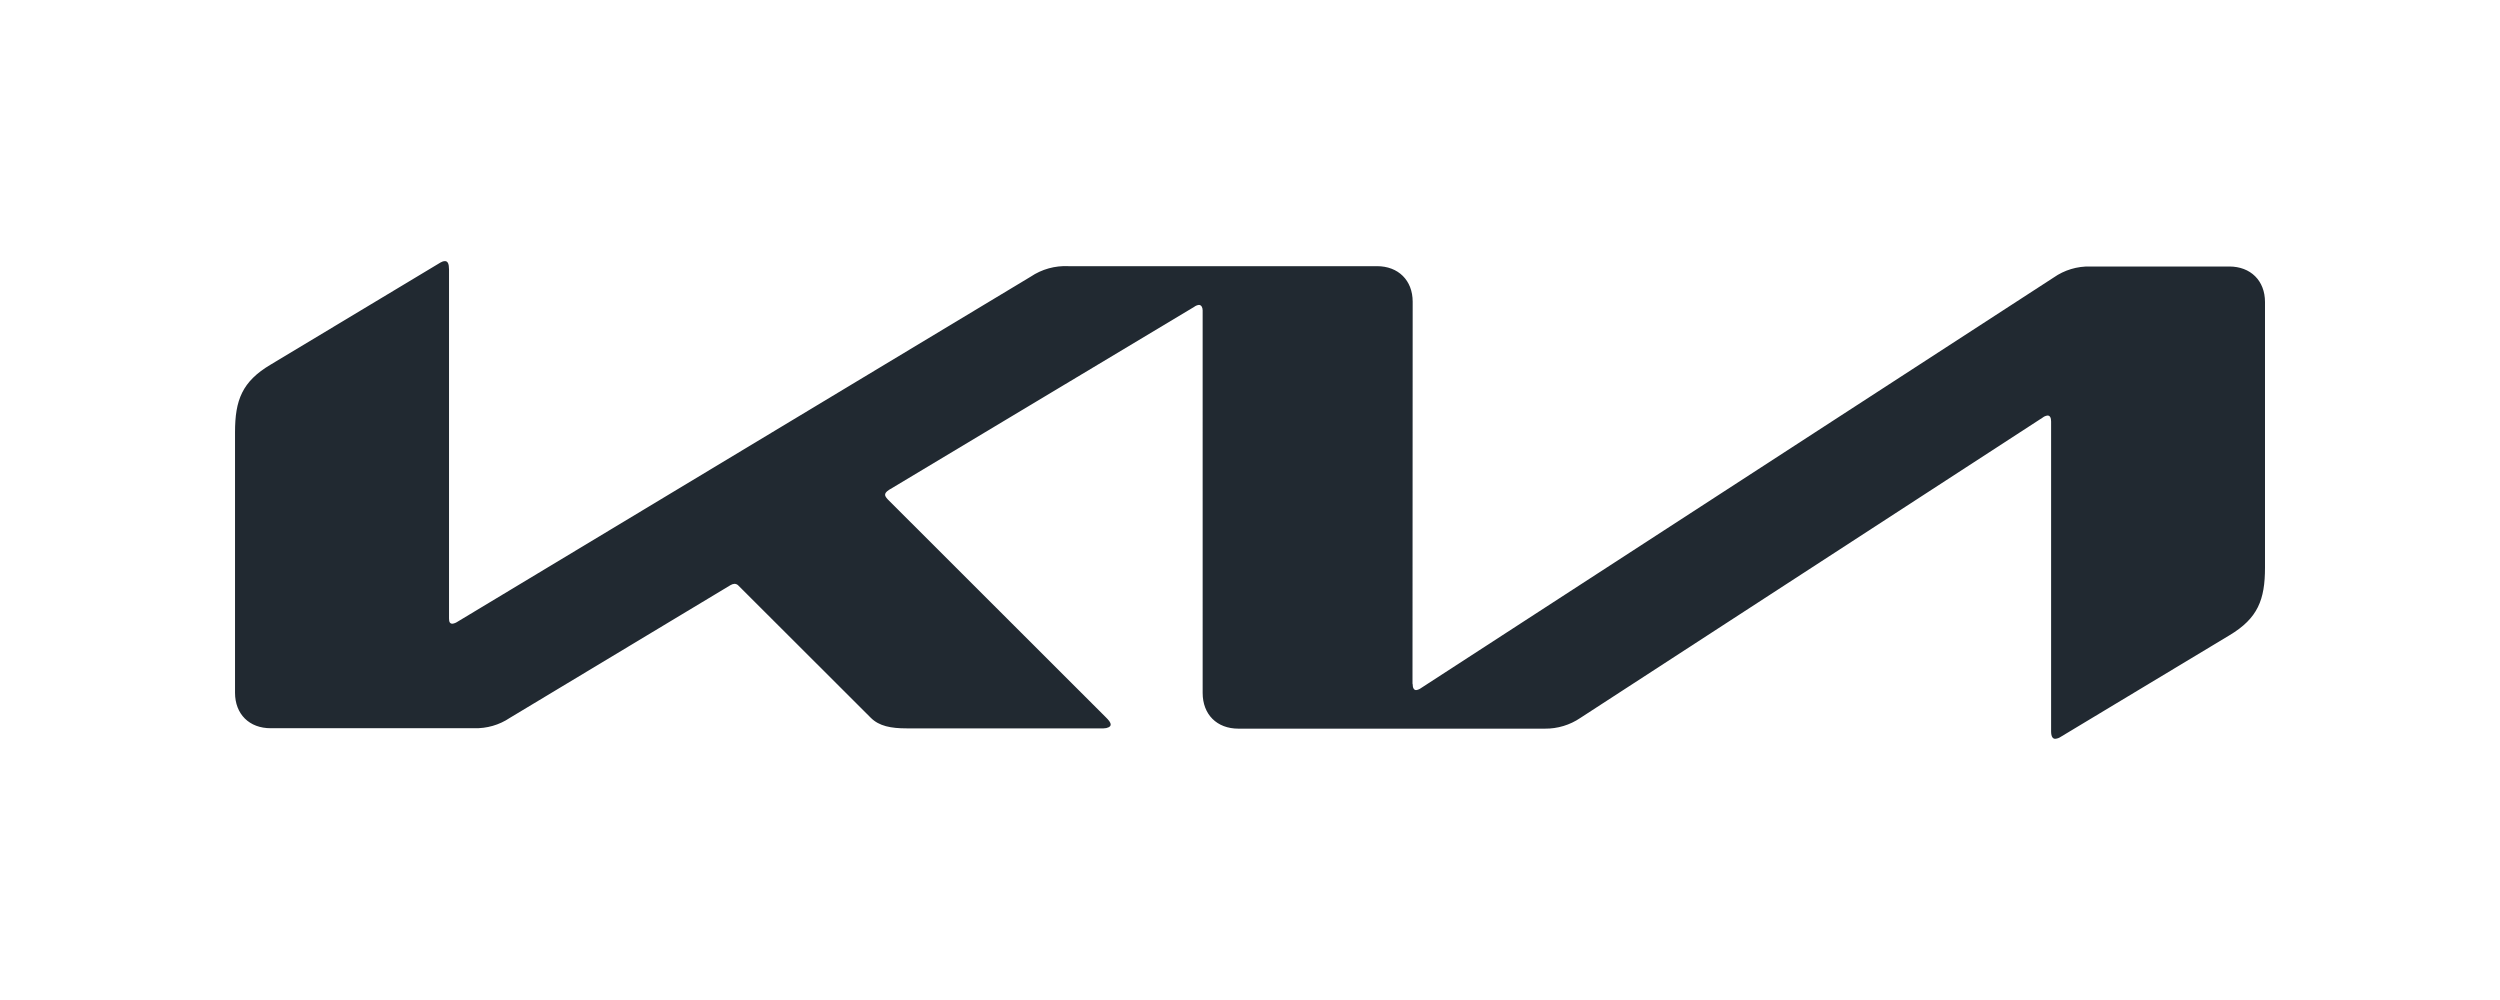 <svg xmlns="http://www.w3.org/2000/svg" id="Layer_1" data-name="Layer 1" viewBox="0 0 1000 400"><defs><style>      .cls-1 {        fill: #212931;        stroke-width: 0px;      }    </style></defs><path class="cls-1" d="M565.06,273.6c0,1.56.51,2.44,1.39,2.44.71-.1,1.39-.38,1.96-.81l253.07-164.23c4.27-2.99,9.4-4.54,14.62-4.4h55.62c8.53,0,14.28,5.68,14.28,14.21v106.2c0,12.86-2.84,20.3-14.21,27.1l-67.46,40.6c-.67.47-1.45.75-2.27.81-.81,0-1.62-.64-1.62-2.98v-123.93c0-1.45-.41-2.4-1.39-2.4-.72.08-1.4.36-1.96.81l-184.93,120.14c-4.19,2.85-9.15,4.35-14.21,4.3h-122.61c-8.59,0-14.28-5.68-14.28-14.28V124.13c0-1.12-.51-2.17-1.49-2.17-.7.09-1.37.37-1.93.81l-122.04,73.18c-1.22.81-1.56,1.39-1.56,1.96,0,.47.27.98,1.08,1.86l87.19,87.12c1.15,1.15,1.96,2.03,1.96,3.01,0,.81-1.32,1.45-2.84,1.45h-78.8c-6.19,0-10.96-.88-14.31-4.23l-52.85-52.78c-.4-.49-.99-.78-1.62-.81-.57.03-1.13.21-1.62.51l-88.3,53.12c-4.22,2.84-9.23,4.28-14.31,4.13h-81.23c-8.7.07-14.38-5.68-14.38-14.18v-104.21c0-12.86,2.84-20.3,14.28-27.07l67.94-40.84c.53-.33,1.13-.52,1.76-.54,1.08,0,1.62,1.01,1.62,3.38v139.53c0,1.45.34,2.13,1.39,2.13.73-.11,1.42-.39,2.03-.81l229.25-138.01c4.44-2.99,9.74-4.46,15.09-4.2h123.42c8.53,0,14.28,5.68,14.28,14.21l-.07,152.86.07.03Z"></path></svg>
